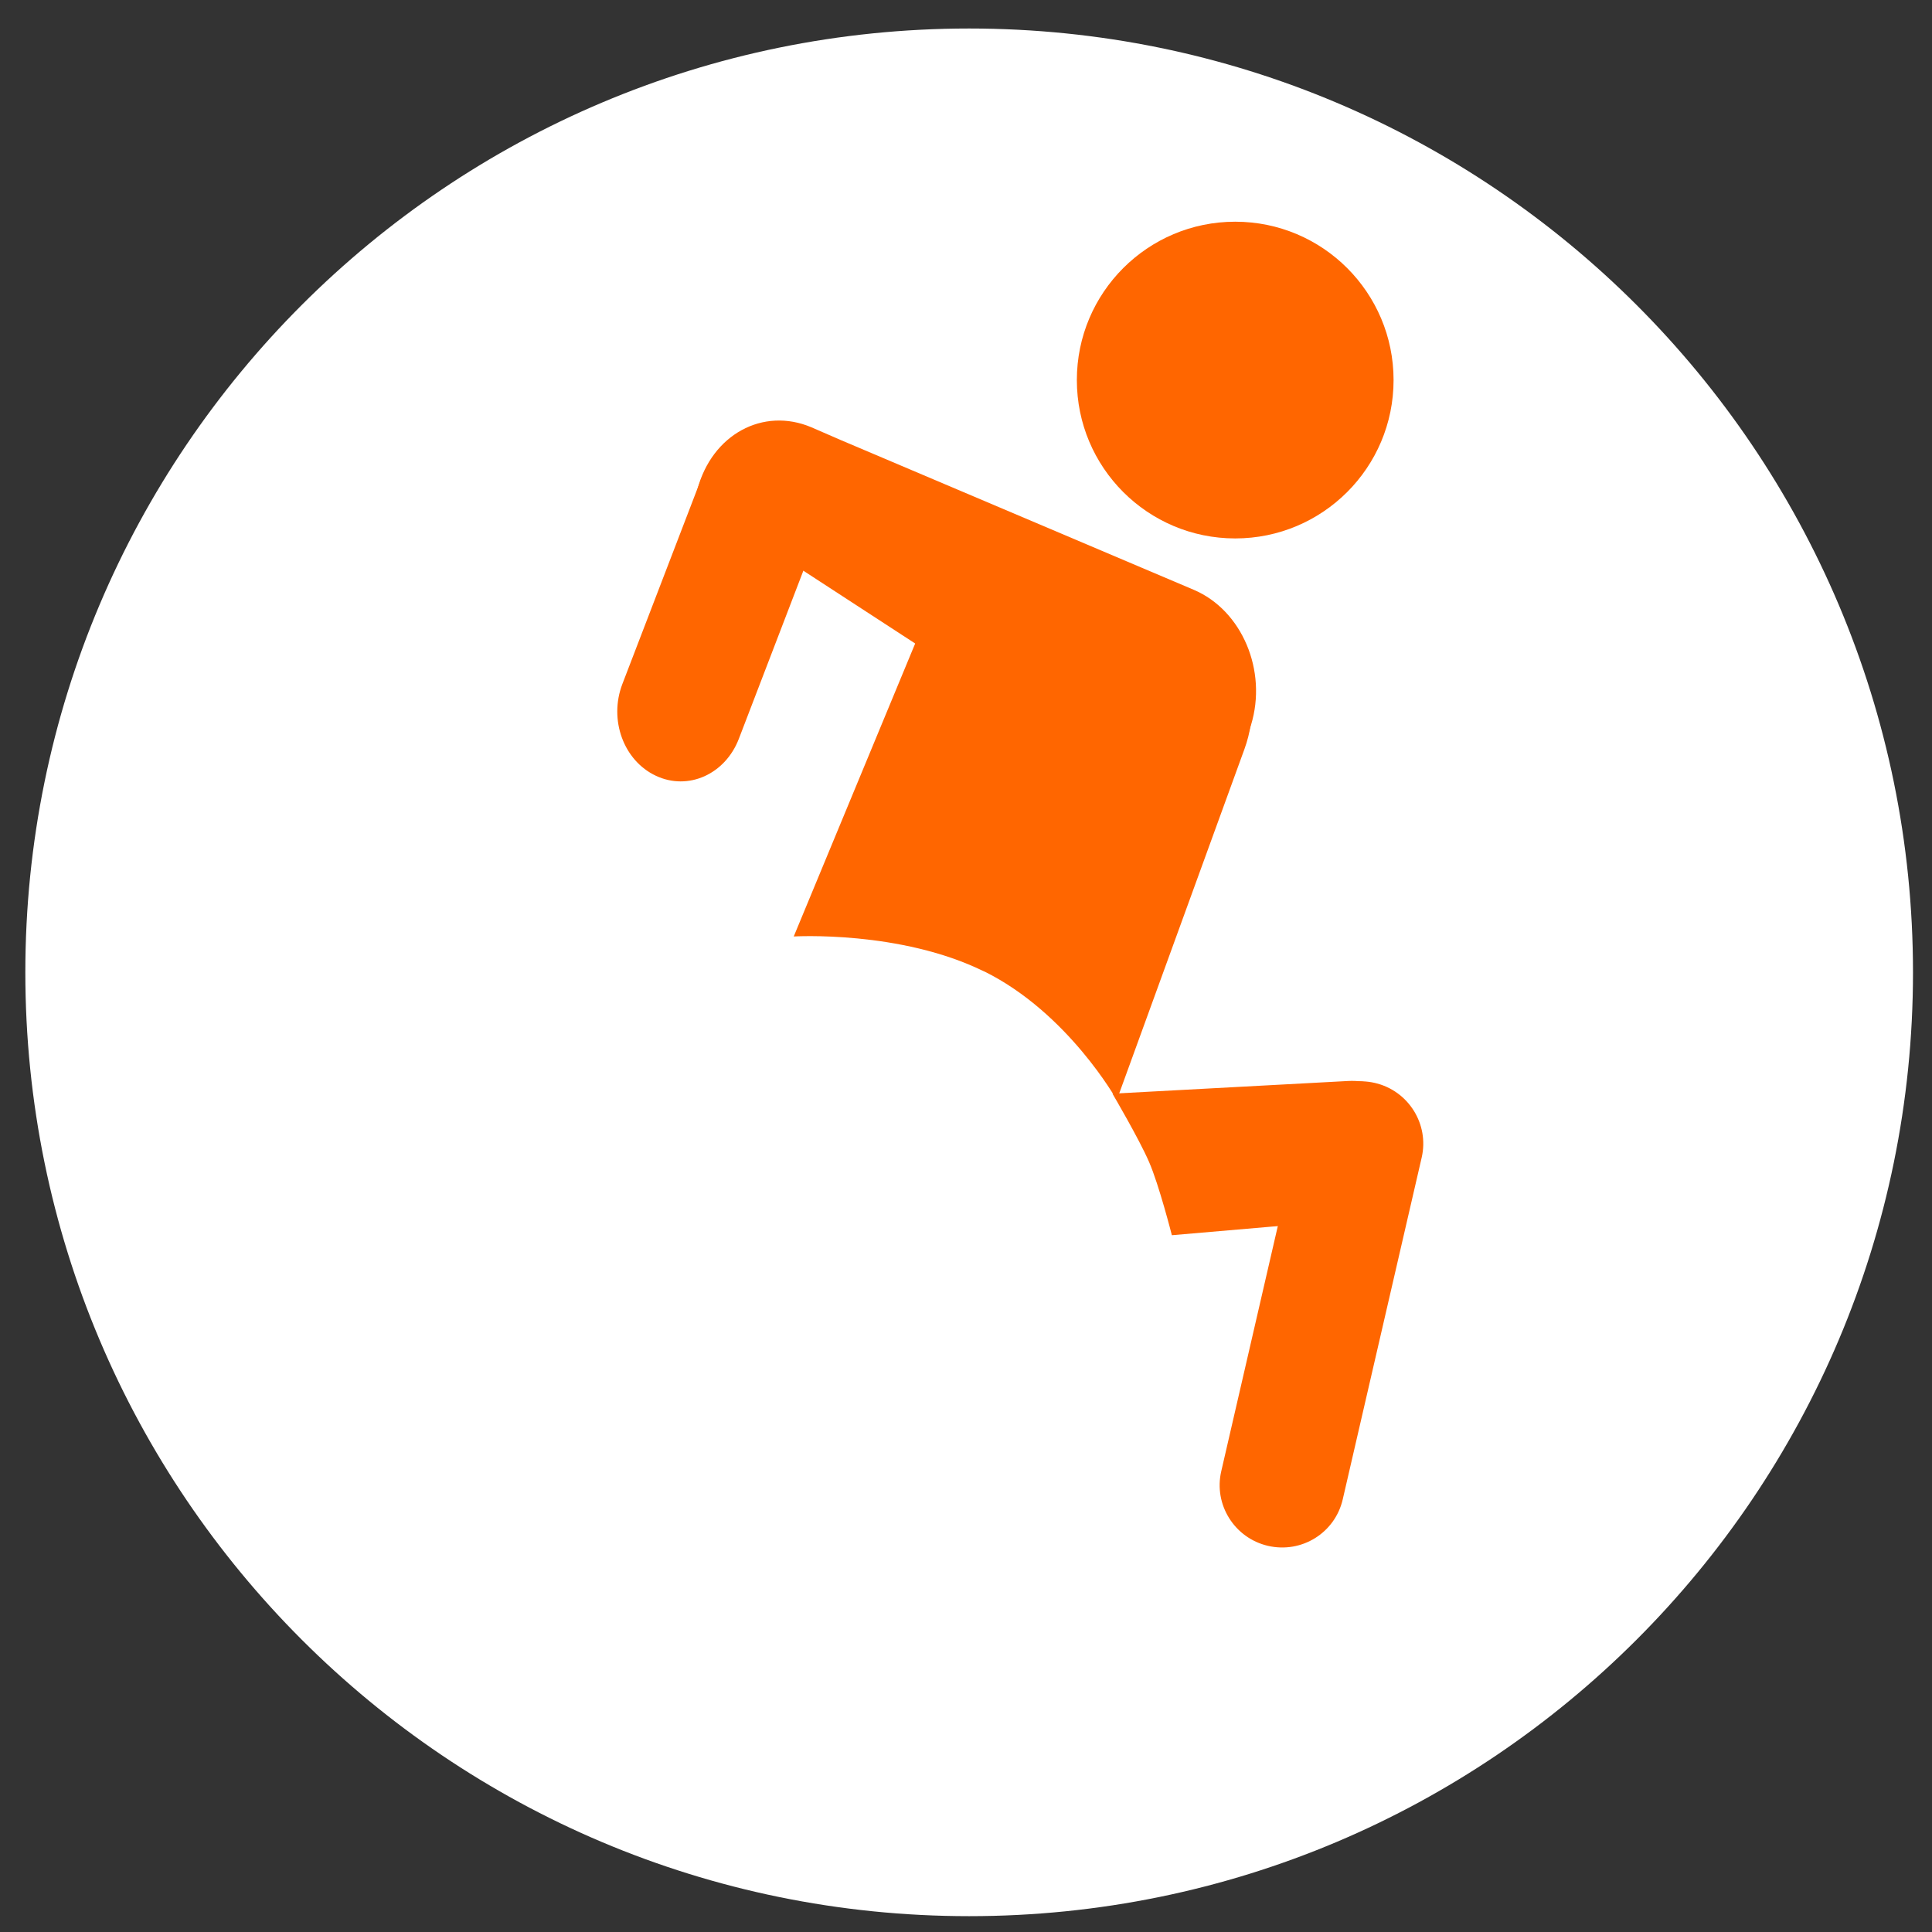 <svg xmlns="http://www.w3.org/2000/svg" width="61" height="61" viewBox="0 0 61 61" xmlns:xlink="http://www.w3.org/1999/xlink">
  <rect x="0" y="0" width="61" height="61" fill="#333333" stroke="none"/>
  <title>
    disability-orange
  </title>
  <defs>
    <path id="a" d="M24.75 54.64c7.257 0 13.14-5.883 13.14-13.14 0-7.257-5.883-13.14-13.14-13.14-7.258 0-13.14 5.883-13.14 13.14 0 7.257 5.882 13.14 13.14 13.14z"/>
    <mask id="d" width="26.281" height="26.281" x="0" y="0" fill="#fff">
      <use xlink:href="#a"/>
    </mask>
    <path id="b" d="M35.83 46.116c.592-1.42.92-2.98.92-4.616 0-6.627-5.373-12-12-12-4.115 0-7.746 2.07-9.908 5.227"/>
    <mask id="e" width="21.908" height="16.616" x="0" y="0" fill="#fff">
      <use xlink:href="#b"/>
    </mask>
    <path id="c" d="M33.11 53.67c.557-1.384.864-2.896.864-4.48 0-6.627-5.373-12-12-12-3.453 0-6.565 1.46-8.754 3.793"/>
    <mask id="f" width="20.754" height="16.479" x="0" y="0" fill="#fff">
      <use xlink:href="#c"/>
    </mask>
  </defs>
  <g fill="none" fill-rule="evenodd">
    <path fill="#FFF" d="M30.6 60.5c16.458 0 29.8-13.342 29.8-29.8S47.058.9 30.6.9.8 14.242.8 30.7s13.342 29.8 29.8 29.8z"/>
    <path fill="#F60" d="M41.05 35.66c.245-1.055 1.294-1.714 2.36-1.468 1.06.245 1.72 1.303 1.478 2.354L42.395 47.34c-.243 1.055-1.292 1.714-2.36 1.468-1.058-.245-1.72-1.303-1.476-2.354l2.49-10.794m-18.88-20.6c.43-1.122 1.59-1.65 2.62-1.17 1.01.476 1.49 1.766 1.05 2.894l-2.51 6.54c-.43 1.122-1.6 1.65-2.62 1.17-1.02-.477-1.49-1.767-1.06-2.894l2.512-6.54m8.914 15.614c-2.646-1.308-6.014-1.106-6.014-1.106l3.998-9.645c.85-2.043 3.22-3.086 5.3-2.33l2.54.925c2.08.756 3.153 3.043 2.392 5.135l-4.03 11.08s-1.538-2.75-4.18-4.06z"/>
    <path fill="#F60" d="M22.005 15.51l.014-.055c.46-1.733 2.07-2.612 3.6-1.964l.92.4 11.15 4.73c1.53.65 2.332 2.56 1.81 4.27l-.16.51c-.53 1.71-2.106 2.35-3.51 1.43l-10.6-6.9L22 15.52"/>
    <circle cx="39" cy="12" r="5" fill="#F60"/>
    <path fill="#F60" d="M36.28 36.688c-.31-.72-1.155-2.157-1.155-2.157l7.434-.4c1.34-.07 2.27.96 2.06 2.27 0 0-.1.6-.1.63.26.71-.61 1.38-1.957 1.49L37 39s-.406-1.594-.72-2.312z"/>
    <use stroke="#FFF" stroke-width="8" mask="url(#d)" xlink:href="#a"/>
    <use stroke="#F60" stroke-width="8" mask="url(#e)" transform="rotate(-1 25.796 37.808)" xlink:href="#b"/>
    <use stroke="#F60" stroke-width="8" mask="url(#f)" transform="rotate(175 23.597 45.43)" xlink:href="#c"/>
  </g>
</svg>
